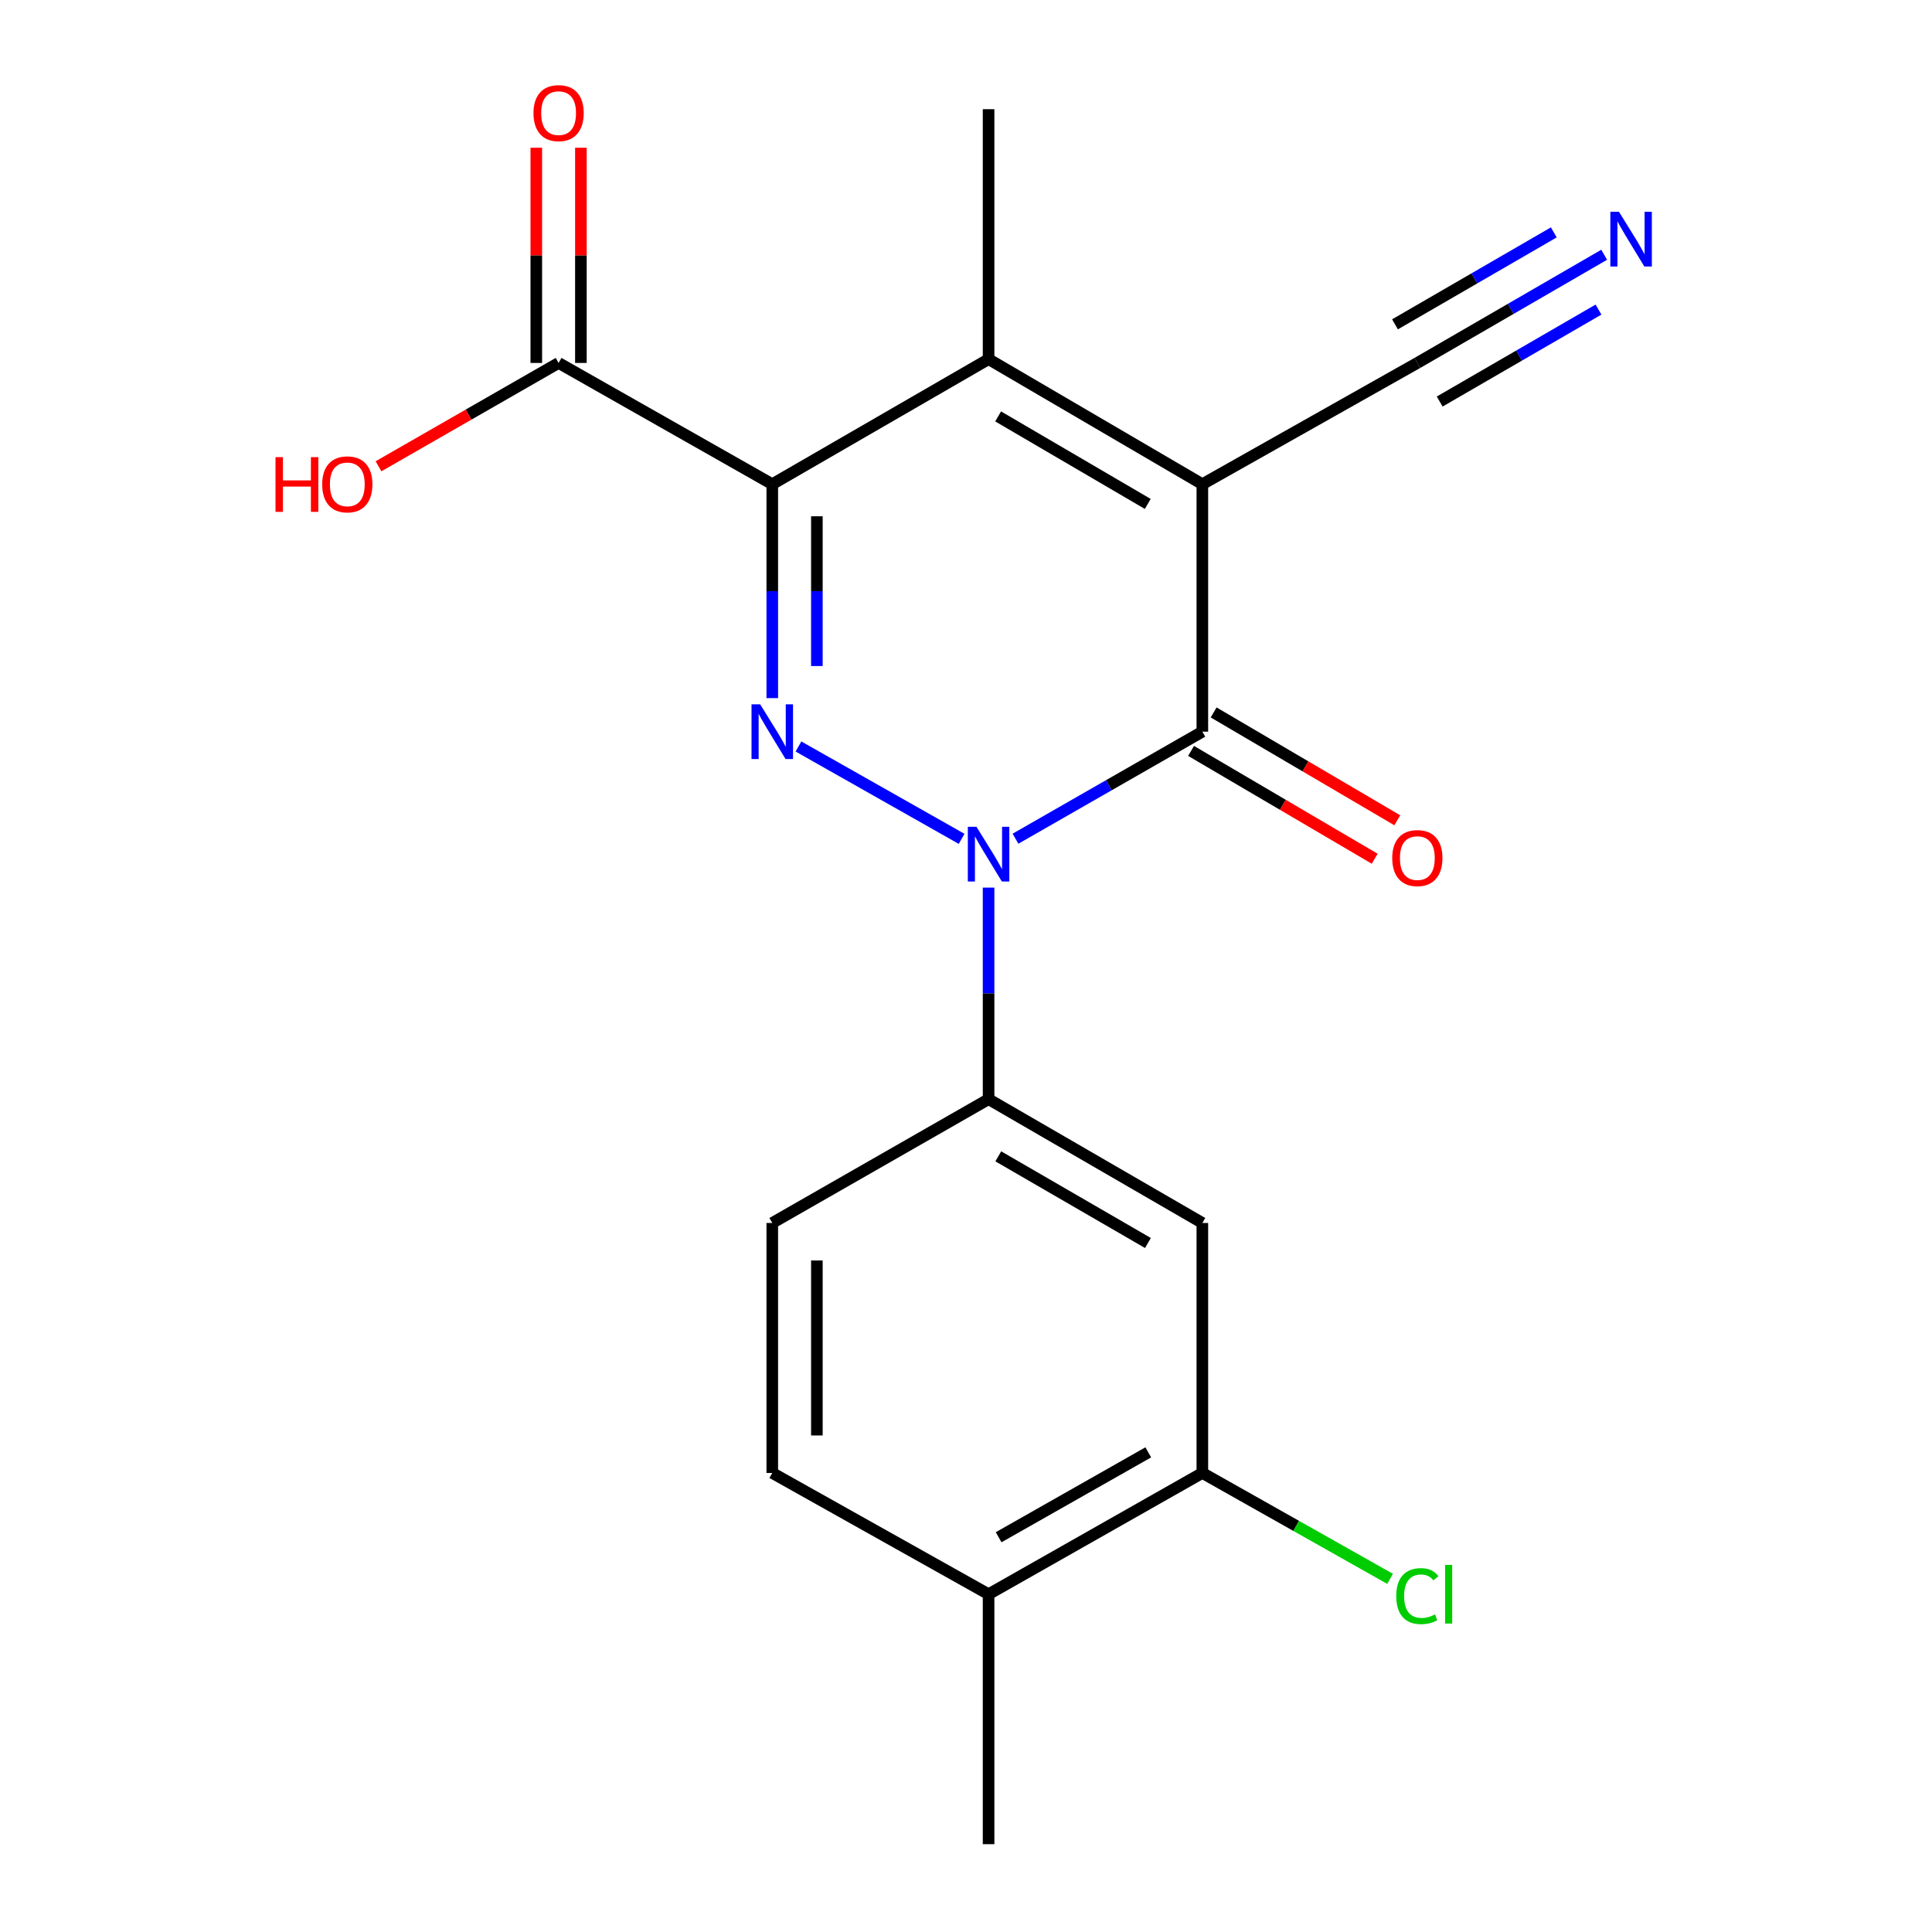 <?xml version='1.0' encoding='iso-8859-1'?>
<svg version='1.1' baseProfile='full'
              xmlns='http://www.w3.org/2000/svg'
                      xmlns:rdkit='http://www.rdkit.org/xml'
                      xmlns:xlink='http://www.w3.org/1999/xlink'
                  xml:space='preserve'
width='1000px' height='1000px' viewBox='0 0 1000 1000'>
<!-- END OF HEADER -->
<rect style='opacity:1.0;fill:#FFFFFF;stroke:none' width='1000' height='1000' x='0' y='0'> </rect>
<path class='bond-3' d='M 622.336,250.617 L 622.336,378.71' style='fill:none;fill-rule:evenodd;stroke:#000000;stroke-width:6px;stroke-linecap:butt;stroke-linejoin:miter;stroke-opacity:1' />
<path class='bond-4' d='M 622.336,250.617 L 511.686,185.897' style='fill:none;fill-rule:evenodd;stroke:#000000;stroke-width:6px;stroke-linecap:butt;stroke-linejoin:miter;stroke-opacity:1' />
<path class='bond-4' d='M 594.083,260.837 L 516.628,215.533' style='fill:none;fill-rule:evenodd;stroke:#000000;stroke-width:6px;stroke-linecap:butt;stroke-linejoin:miter;stroke-opacity:1' />
<path class='bond-7' d='M 622.336,250.617 L 733.614,187.859' style='fill:none;fill-rule:evenodd;stroke:#000000;stroke-width:6px;stroke-linecap:butt;stroke-linejoin:miter;stroke-opacity:1' />
<path class='bond-0' d='M 525.614,434.117 L 573.975,406.413' style='fill:none;fill-rule:evenodd;stroke:#0000FF;stroke-width:6px;stroke-linecap:butt;stroke-linejoin:miter;stroke-opacity:1' />
<path class='bond-0' d='M 573.975,406.413 L 622.336,378.71' style='fill:none;fill-rule:evenodd;stroke:#000000;stroke-width:6px;stroke-linecap:butt;stroke-linejoin:miter;stroke-opacity:1' />
<path class='bond-5' d='M 511.686,459.427 L 511.686,514.179' style='fill:none;fill-rule:evenodd;stroke:#0000FF;stroke-width:6px;stroke-linecap:butt;stroke-linejoin:miter;stroke-opacity:1' />
<path class='bond-5' d='M 511.686,514.179 L 511.686,568.932' style='fill:none;fill-rule:evenodd;stroke:#000000;stroke-width:6px;stroke-linecap:butt;stroke-linejoin:miter;stroke-opacity:1' />
<path class='bond-20' d='M 497.73,434.194 L 413.284,386.384' style='fill:none;fill-rule:evenodd;stroke:#0000FF;stroke-width:6px;stroke-linecap:butt;stroke-linejoin:miter;stroke-opacity:1' />
<path class='bond-1' d='M 399.728,250.617 L 511.686,185.897' style='fill:none;fill-rule:evenodd;stroke:#000000;stroke-width:6px;stroke-linecap:butt;stroke-linejoin:miter;stroke-opacity:1' />
<path class='bond-2' d='M 399.728,250.617 L 399.728,305.982' style='fill:none;fill-rule:evenodd;stroke:#000000;stroke-width:6px;stroke-linecap:butt;stroke-linejoin:miter;stroke-opacity:1' />
<path class='bond-2' d='M 399.728,305.982 L 399.728,361.347' style='fill:none;fill-rule:evenodd;stroke:#0000FF;stroke-width:6px;stroke-linecap:butt;stroke-linejoin:miter;stroke-opacity:1' />
<path class='bond-2' d='M 422.815,267.226 L 422.815,305.982' style='fill:none;fill-rule:evenodd;stroke:#000000;stroke-width:6px;stroke-linecap:butt;stroke-linejoin:miter;stroke-opacity:1' />
<path class='bond-2' d='M 422.815,305.982 L 422.815,344.738' style='fill:none;fill-rule:evenodd;stroke:#0000FF;stroke-width:6px;stroke-linecap:butt;stroke-linejoin:miter;stroke-opacity:1' />
<path class='bond-6' d='M 399.728,250.617 L 289.13,187.859' style='fill:none;fill-rule:evenodd;stroke:#000000;stroke-width:6px;stroke-linecap:butt;stroke-linejoin:miter;stroke-opacity:1' />
<path class='bond-11' d='M 616.491,388.664 L 664.017,416.574' style='fill:none;fill-rule:evenodd;stroke:#000000;stroke-width:6px;stroke-linecap:butt;stroke-linejoin:miter;stroke-opacity:1' />
<path class='bond-11' d='M 664.017,416.574 L 711.543,444.483' style='fill:none;fill-rule:evenodd;stroke:#FF0000;stroke-width:6px;stroke-linecap:butt;stroke-linejoin:miter;stroke-opacity:1' />
<path class='bond-11' d='M 628.182,368.756 L 675.708,396.666' style='fill:none;fill-rule:evenodd;stroke:#000000;stroke-width:6px;stroke-linecap:butt;stroke-linejoin:miter;stroke-opacity:1' />
<path class='bond-11' d='M 675.708,396.666 L 723.234,424.575' style='fill:none;fill-rule:evenodd;stroke:#FF0000;stroke-width:6px;stroke-linecap:butt;stroke-linejoin:miter;stroke-opacity:1' />
<path class='bond-18' d='M 511.686,185.897 L 511.686,56.521' style='fill:none;fill-rule:evenodd;stroke:#000000;stroke-width:6px;stroke-linecap:butt;stroke-linejoin:miter;stroke-opacity:1' />
<path class='bond-8' d='M 511.686,568.932 L 622.336,633.011' style='fill:none;fill-rule:evenodd;stroke:#000000;stroke-width:6px;stroke-linecap:butt;stroke-linejoin:miter;stroke-opacity:1' />
<path class='bond-8' d='M 516.714,598.522 L 594.169,643.377' style='fill:none;fill-rule:evenodd;stroke:#000000;stroke-width:6px;stroke-linecap:butt;stroke-linejoin:miter;stroke-opacity:1' />
<path class='bond-12' d='M 511.686,568.932 L 399.728,633.011' style='fill:none;fill-rule:evenodd;stroke:#000000;stroke-width:6px;stroke-linecap:butt;stroke-linejoin:miter;stroke-opacity:1' />
<path class='bond-14' d='M 300.673,187.859 L 300.673,132.162' style='fill:none;fill-rule:evenodd;stroke:#000000;stroke-width:6px;stroke-linecap:butt;stroke-linejoin:miter;stroke-opacity:1' />
<path class='bond-14' d='M 300.673,132.162 L 300.673,76.465' style='fill:none;fill-rule:evenodd;stroke:#FF0000;stroke-width:6px;stroke-linecap:butt;stroke-linejoin:miter;stroke-opacity:1' />
<path class='bond-14' d='M 277.586,187.859 L 277.586,132.162' style='fill:none;fill-rule:evenodd;stroke:#000000;stroke-width:6px;stroke-linecap:butt;stroke-linejoin:miter;stroke-opacity:1' />
<path class='bond-14' d='M 277.586,132.162 L 277.586,76.465' style='fill:none;fill-rule:evenodd;stroke:#FF0000;stroke-width:6px;stroke-linecap:butt;stroke-linejoin:miter;stroke-opacity:1' />
<path class='bond-17' d='M 289.13,187.859 L 242.522,214.604' style='fill:none;fill-rule:evenodd;stroke:#000000;stroke-width:6px;stroke-linecap:butt;stroke-linejoin:miter;stroke-opacity:1' />
<path class='bond-17' d='M 242.522,214.604 L 195.915,241.348' style='fill:none;fill-rule:evenodd;stroke:#FF0000;stroke-width:6px;stroke-linecap:butt;stroke-linejoin:miter;stroke-opacity:1' />
<path class='bond-9' d='M 733.614,187.859 L 781.965,159.861' style='fill:none;fill-rule:evenodd;stroke:#000000;stroke-width:6px;stroke-linecap:butt;stroke-linejoin:miter;stroke-opacity:1' />
<path class='bond-9' d='M 781.965,159.861 L 830.315,131.863' style='fill:none;fill-rule:evenodd;stroke:#0000FF;stroke-width:6px;stroke-linecap:butt;stroke-linejoin:miter;stroke-opacity:1' />
<path class='bond-9' d='M 745.184,207.838 L 786.281,184.04' style='fill:none;fill-rule:evenodd;stroke:#000000;stroke-width:6px;stroke-linecap:butt;stroke-linejoin:miter;stroke-opacity:1' />
<path class='bond-9' d='M 786.281,184.04 L 827.379,160.241' style='fill:none;fill-rule:evenodd;stroke:#0000FF;stroke-width:6px;stroke-linecap:butt;stroke-linejoin:miter;stroke-opacity:1' />
<path class='bond-9' d='M 722.045,167.88 L 763.143,144.082' style='fill:none;fill-rule:evenodd;stroke:#000000;stroke-width:6px;stroke-linecap:butt;stroke-linejoin:miter;stroke-opacity:1' />
<path class='bond-9' d='M 763.143,144.082 L 804.241,120.284' style='fill:none;fill-rule:evenodd;stroke:#0000FF;stroke-width:6px;stroke-linecap:butt;stroke-linejoin:miter;stroke-opacity:1' />
<path class='bond-10' d='M 622.336,633.011 L 622.336,762.399' style='fill:none;fill-rule:evenodd;stroke:#000000;stroke-width:6px;stroke-linecap:butt;stroke-linejoin:miter;stroke-opacity:1' />
<path class='bond-16' d='M 622.336,762.399 L 670.918,789.804' style='fill:none;fill-rule:evenodd;stroke:#000000;stroke-width:6px;stroke-linecap:butt;stroke-linejoin:miter;stroke-opacity:1' />
<path class='bond-16' d='M 670.918,789.804 L 719.5,817.208' style='fill:none;fill-rule:evenodd;stroke:#00CC00;stroke-width:6px;stroke-linecap:butt;stroke-linejoin:miter;stroke-opacity:1' />
<path class='bond-21' d='M 622.336,762.399 L 511.686,825.17' style='fill:none;fill-rule:evenodd;stroke:#000000;stroke-width:6px;stroke-linecap:butt;stroke-linejoin:miter;stroke-opacity:1' />
<path class='bond-21' d='M 594.347,751.734 L 516.892,795.673' style='fill:none;fill-rule:evenodd;stroke:#000000;stroke-width:6px;stroke-linecap:butt;stroke-linejoin:miter;stroke-opacity:1' />
<path class='bond-15' d='M 399.728,633.011 L 399.728,762.399' style='fill:none;fill-rule:evenodd;stroke:#000000;stroke-width:6px;stroke-linecap:butt;stroke-linejoin:miter;stroke-opacity:1' />
<path class='bond-15' d='M 422.815,652.419 L 422.815,742.991' style='fill:none;fill-rule:evenodd;stroke:#000000;stroke-width:6px;stroke-linecap:butt;stroke-linejoin:miter;stroke-opacity:1' />
<path class='bond-13' d='M 511.686,825.17 L 399.728,762.399' style='fill:none;fill-rule:evenodd;stroke:#000000;stroke-width:6px;stroke-linecap:butt;stroke-linejoin:miter;stroke-opacity:1' />
<path class='bond-19' d='M 511.686,825.17 L 511.686,954.545' style='fill:none;fill-rule:evenodd;stroke:#000000;stroke-width:6px;stroke-linecap:butt;stroke-linejoin:miter;stroke-opacity:1' />
<path  class='atom-1' d='M 505.426 427.936
L 514.706 442.936
Q 515.626 444.416, 517.106 447.096
Q 518.586 449.776, 518.666 449.936
L 518.666 427.936
L 522.426 427.936
L 522.426 456.256
L 518.546 456.256
L 508.586 439.856
Q 507.426 437.936, 506.186 435.736
Q 504.986 433.536, 504.626 432.856
L 504.626 456.256
L 500.946 456.256
L 500.946 427.936
L 505.426 427.936
' fill='#0000FF'/>
<path  class='atom-3' d='M 393.468 364.55
L 402.748 379.55
Q 403.668 381.03, 405.148 383.71
Q 406.628 386.39, 406.708 386.55
L 406.708 364.55
L 410.468 364.55
L 410.468 392.87
L 406.588 392.87
L 396.628 376.47
Q 395.468 374.55, 394.228 372.35
Q 393.028 370.15, 392.668 369.47
L 392.668 392.87
L 388.988 392.87
L 388.988 364.55
L 393.468 364.55
' fill='#0000FF'/>
<path  class='atom-10' d='M 837.991 109.633
L 847.271 124.633
Q 848.191 126.113, 849.671 128.793
Q 851.151 131.473, 851.231 131.633
L 851.231 109.633
L 854.991 109.633
L 854.991 137.953
L 851.111 137.953
L 841.151 121.553
Q 839.991 119.633, 838.751 117.433
Q 837.551 115.233, 837.191 114.553
L 837.191 137.953
L 833.511 137.953
L 833.511 109.633
L 837.991 109.633
' fill='#0000FF'/>
<path  class='atom-12' d='M 720.614 444.138
Q 720.614 437.338, 723.974 433.538
Q 727.334 429.738, 733.614 429.738
Q 739.894 429.738, 743.254 433.538
Q 746.614 437.338, 746.614 444.138
Q 746.614 451.018, 743.214 454.938
Q 739.814 458.818, 733.614 458.818
Q 727.374 458.818, 723.974 454.938
Q 720.614 451.058, 720.614 444.138
M 733.614 455.618
Q 737.934 455.618, 740.254 452.738
Q 742.614 449.818, 742.614 444.138
Q 742.614 438.578, 740.254 435.778
Q 737.934 432.938, 733.614 432.938
Q 729.294 432.938, 726.934 435.738
Q 724.614 438.538, 724.614 444.138
Q 724.614 449.858, 726.934 452.738
Q 729.294 455.618, 733.614 455.618
' fill='#FF0000'/>
<path  class='atom-15' d='M 276.13 58.55
Q 276.13 51.751, 279.49 47.95
Q 282.85 44.151, 289.13 44.151
Q 295.41 44.151, 298.77 47.95
Q 302.13 51.751, 302.13 58.55
Q 302.13 65.43, 298.73 69.35
Q 295.33 73.231, 289.13 73.231
Q 282.89 73.231, 279.49 69.35
Q 276.13 65.471, 276.13 58.55
M 289.13 70.031
Q 293.45 70.031, 295.77 67.15
Q 298.13 64.231, 298.13 58.55
Q 298.13 52.99, 295.77 50.191
Q 293.45 47.35, 289.13 47.35
Q 284.81 47.35, 282.45 50.151
Q 280.13 52.95, 280.13 58.55
Q 280.13 64.27, 282.45 67.15
Q 284.81 70.031, 289.13 70.031
' fill='#FF0000'/>
<path  class='atom-17' d='M 722.694 826.15
Q 722.694 819.11, 725.974 815.43
Q 729.294 811.71, 735.574 811.71
Q 741.414 811.71, 744.534 815.83
L 741.894 817.99
Q 739.614 814.99, 735.574 814.99
Q 731.294 814.99, 729.014 817.87
Q 726.774 820.71, 726.774 826.15
Q 726.774 831.75, 729.094 834.63
Q 731.454 837.51, 736.014 837.51
Q 739.134 837.51, 742.774 835.63
L 743.894 838.63
Q 742.414 839.59, 740.174 840.15
Q 737.934 840.71, 735.454 840.71
Q 729.294 840.71, 725.974 836.95
Q 722.694 833.19, 722.694 826.15
' fill='#00CC00'/>
<path  class='atom-17' d='M 747.974 809.99
L 751.654 809.99
L 751.654 840.35
L 747.974 840.35
L 747.974 809.99
' fill='#00CC00'/>
<path  class='atom-18' d='M 142.603 236.617
L 146.443 236.617
L 146.443 248.657
L 160.923 248.657
L 160.923 236.617
L 164.763 236.617
L 164.763 264.937
L 160.923 264.937
L 160.923 251.857
L 146.443 251.857
L 146.443 264.937
L 142.603 264.937
L 142.603 236.617
' fill='#FF0000'/>
<path  class='atom-18' d='M 166.763 250.697
Q 166.763 243.897, 170.123 240.097
Q 173.483 236.297, 179.763 236.297
Q 186.043 236.297, 189.403 240.097
Q 192.763 243.897, 192.763 250.697
Q 192.763 257.577, 189.363 261.497
Q 185.963 265.377, 179.763 265.377
Q 173.523 265.377, 170.123 261.497
Q 166.763 257.617, 166.763 250.697
M 179.763 262.177
Q 184.083 262.177, 186.403 259.297
Q 188.763 256.377, 188.763 250.697
Q 188.763 245.137, 186.403 242.337
Q 184.083 239.497, 179.763 239.497
Q 175.443 239.497, 173.083 242.297
Q 170.763 245.097, 170.763 250.697
Q 170.763 256.417, 173.083 259.297
Q 175.443 262.177, 179.763 262.177
' fill='#FF0000'/>
</svg>
